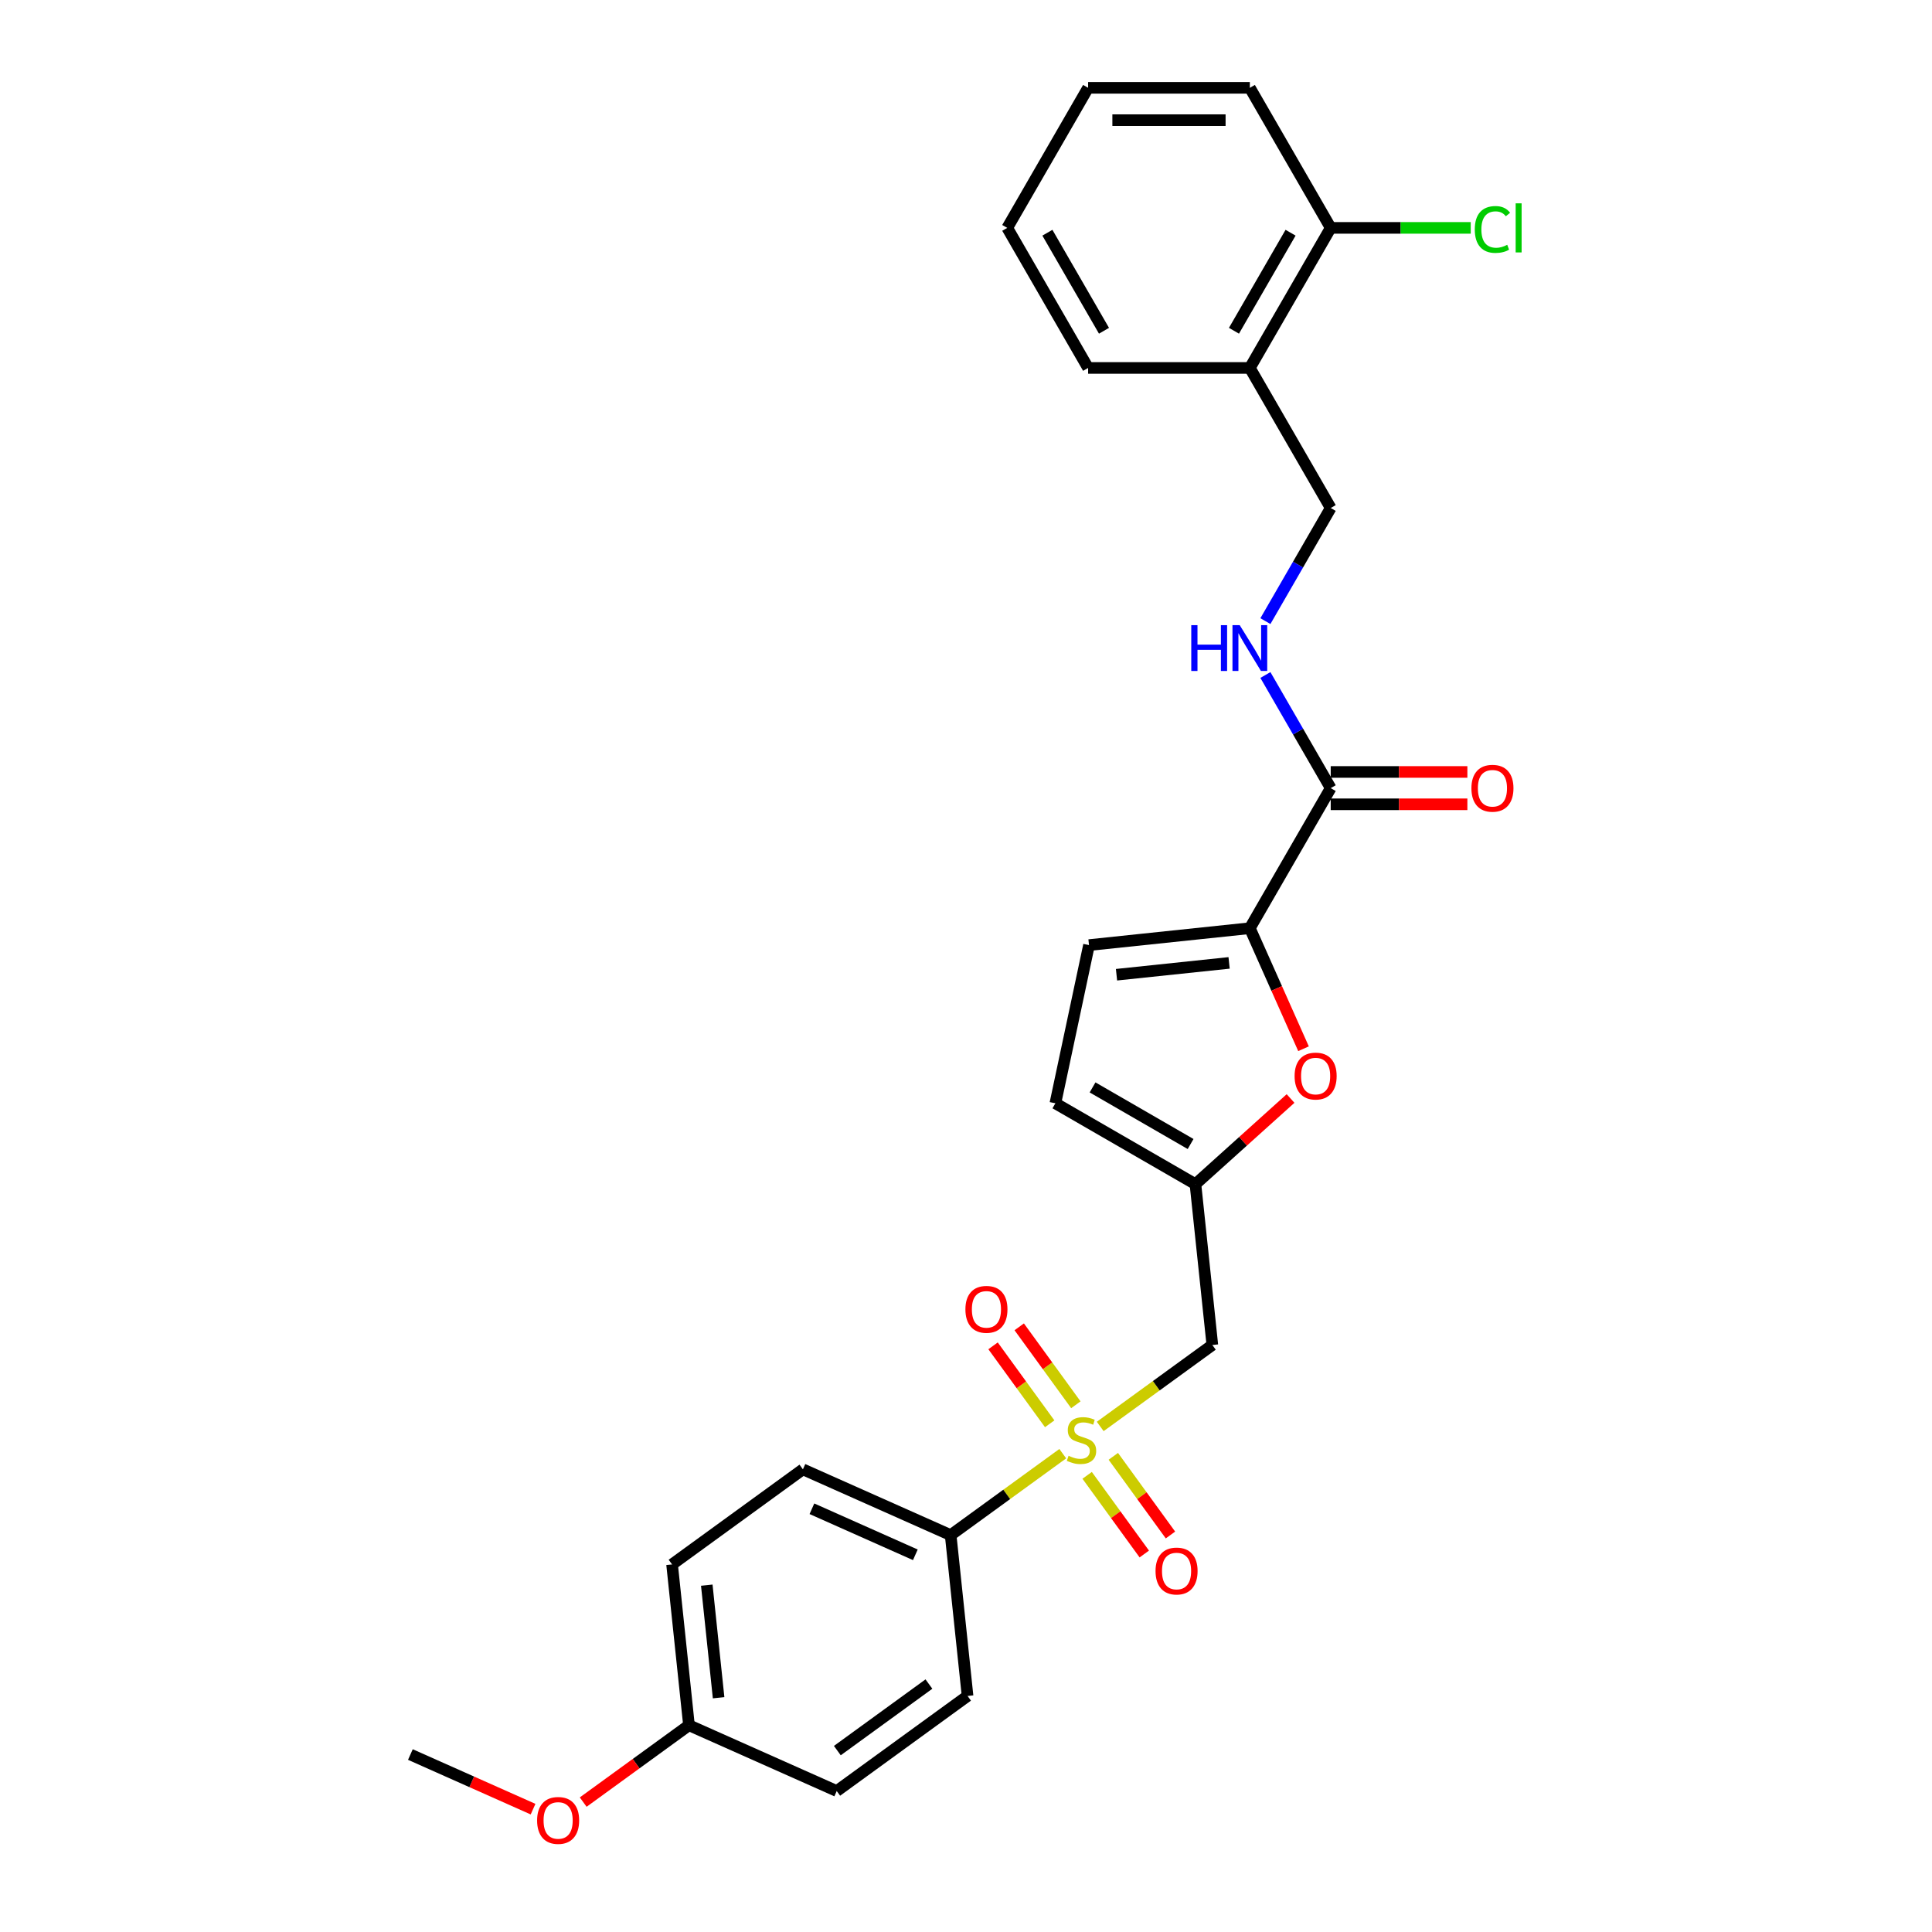 <?xml version='1.0' encoding='iso-8859-1'?>
<svg version='1.1' baseProfile='full'
              xmlns='http://www.w3.org/2000/svg'
                      xmlns:rdkit='http://www.rdkit.org/xml'
                      xmlns:xlink='http://www.w3.org/1999/xlink'
                  xml:space='preserve'
width='1000px' height='1000px' viewBox='0 0 1000 1000'>
<!-- END OF HEADER -->
<rect style='opacity:1.0;fill:#FFFFFF;stroke:none' width='1000' height='1000' x='0' y='0'> </rect>
<path class='bond-1' d='M 569.477,738.33 L 598.492,717.25' style='fill:none;fill-rule:evenodd;stroke:#CCCC00;stroke-width:6px;stroke-linecap:butt;stroke-linejoin:miter;stroke-opacity:1' />
<path class='bond-1' d='M 598.492,717.25 L 627.507,696.169' style='fill:none;fill-rule:evenodd;stroke:#000000;stroke-width:6px;stroke-linecap:butt;stroke-linejoin:miter;stroke-opacity:1' />
<path class='bond-6' d='M 550.089,752.416 L 521.074,773.497' style='fill:none;fill-rule:evenodd;stroke:#CCCC00;stroke-width:6px;stroke-linecap:butt;stroke-linejoin:miter;stroke-opacity:1' />
<path class='bond-6' d='M 521.074,773.497 L 492.059,794.577' style='fill:none;fill-rule:evenodd;stroke:#000000;stroke-width:6px;stroke-linecap:butt;stroke-linejoin:miter;stroke-opacity:1' />
<path class='bond-9' d='M 562.704,763.636 L 577.494,783.993' style='fill:none;fill-rule:evenodd;stroke:#CCCC00;stroke-width:6px;stroke-linecap:butt;stroke-linejoin:miter;stroke-opacity:1' />
<path class='bond-9' d='M 577.494,783.993 L 592.284,804.35' style='fill:none;fill-rule:evenodd;stroke:#FF0000;stroke-width:6px;stroke-linecap:butt;stroke-linejoin:miter;stroke-opacity:1' />
<path class='bond-9' d='M 576.249,753.795 L 591.039,774.152' style='fill:none;fill-rule:evenodd;stroke:#CCCC00;stroke-width:6px;stroke-linecap:butt;stroke-linejoin:miter;stroke-opacity:1' />
<path class='bond-9' d='M 591.039,774.152 L 605.829,794.509' style='fill:none;fill-rule:evenodd;stroke:#FF0000;stroke-width:6px;stroke-linecap:butt;stroke-linejoin:miter;stroke-opacity:1' />
<path class='bond-10' d='M 556.862,727.111 L 542.205,706.938' style='fill:none;fill-rule:evenodd;stroke:#CCCC00;stroke-width:6px;stroke-linecap:butt;stroke-linejoin:miter;stroke-opacity:1' />
<path class='bond-10' d='M 542.205,706.938 L 527.549,686.766' style='fill:none;fill-rule:evenodd;stroke:#FF0000;stroke-width:6px;stroke-linecap:butt;stroke-linejoin:miter;stroke-opacity:1' />
<path class='bond-10' d='M 543.317,736.952 L 528.661,716.779' style='fill:none;fill-rule:evenodd;stroke:#CCCC00;stroke-width:6px;stroke-linecap:butt;stroke-linejoin:miter;stroke-opacity:1' />
<path class='bond-10' d='M 528.661,716.779 L 514.004,696.606' style='fill:none;fill-rule:evenodd;stroke:#FF0000;stroke-width:6px;stroke-linecap:butt;stroke-linejoin:miter;stroke-opacity:1' />
<path class='bond-0' d='M 646.917,480.43 L 660.807,511.626' style='fill:none;fill-rule:evenodd;stroke:#000000;stroke-width:6px;stroke-linecap:butt;stroke-linejoin:miter;stroke-opacity:1' />
<path class='bond-0' d='M 660.807,511.626 L 674.697,542.823' style='fill:none;fill-rule:evenodd;stroke:#FF0000;stroke-width:6px;stroke-linecap:butt;stroke-linejoin:miter;stroke-opacity:1' />
<path class='bond-4' d='M 646.917,480.43 L 688.773,407.934' style='fill:none;fill-rule:evenodd;stroke:#000000;stroke-width:6px;stroke-linecap:butt;stroke-linejoin:miter;stroke-opacity:1' />
<path class='bond-28' d='M 646.917,480.43 L 563.665,489.18' style='fill:none;fill-rule:evenodd;stroke:#000000;stroke-width:6px;stroke-linecap:butt;stroke-linejoin:miter;stroke-opacity:1' />
<path class='bond-28' d='M 636.18,498.393 L 577.903,504.518' style='fill:none;fill-rule:evenodd;stroke:#000000;stroke-width:6px;stroke-linecap:butt;stroke-linejoin:miter;stroke-opacity:1' />
<path class='bond-3' d='M 627.507,696.169 L 618.756,612.917' style='fill:none;fill-rule:evenodd;stroke:#000000;stroke-width:6px;stroke-linecap:butt;stroke-linejoin:miter;stroke-opacity:1' />
<path class='bond-2' d='M 667.99,568.586 L 643.373,590.752' style='fill:none;fill-rule:evenodd;stroke:#FF0000;stroke-width:6px;stroke-linecap:butt;stroke-linejoin:miter;stroke-opacity:1' />
<path class='bond-2' d='M 643.373,590.752 L 618.756,612.917' style='fill:none;fill-rule:evenodd;stroke:#000000;stroke-width:6px;stroke-linecap:butt;stroke-linejoin:miter;stroke-opacity:1' />
<path class='bond-7' d='M 618.756,612.917 L 546.26,571.061' style='fill:none;fill-rule:evenodd;stroke:#000000;stroke-width:6px;stroke-linecap:butt;stroke-linejoin:miter;stroke-opacity:1' />
<path class='bond-7' d='M 616.253,592.139 L 565.506,562.841' style='fill:none;fill-rule:evenodd;stroke:#000000;stroke-width:6px;stroke-linecap:butt;stroke-linejoin:miter;stroke-opacity:1' />
<path class='bond-8' d='M 688.773,407.934 L 671.871,378.659' style='fill:none;fill-rule:evenodd;stroke:#000000;stroke-width:6px;stroke-linecap:butt;stroke-linejoin:miter;stroke-opacity:1' />
<path class='bond-8' d='M 671.871,378.659 L 654.969,349.384' style='fill:none;fill-rule:evenodd;stroke:#0000FF;stroke-width:6px;stroke-linecap:butt;stroke-linejoin:miter;stroke-opacity:1' />
<path class='bond-13' d='M 688.773,416.305 L 724.141,416.305' style='fill:none;fill-rule:evenodd;stroke:#000000;stroke-width:6px;stroke-linecap:butt;stroke-linejoin:miter;stroke-opacity:1' />
<path class='bond-13' d='M 724.141,416.305 L 759.509,416.305' style='fill:none;fill-rule:evenodd;stroke:#FF0000;stroke-width:6px;stroke-linecap:butt;stroke-linejoin:miter;stroke-opacity:1' />
<path class='bond-13' d='M 688.773,399.563 L 724.141,399.563' style='fill:none;fill-rule:evenodd;stroke:#000000;stroke-width:6px;stroke-linecap:butt;stroke-linejoin:miter;stroke-opacity:1' />
<path class='bond-13' d='M 724.141,399.563 L 759.509,399.563' style='fill:none;fill-rule:evenodd;stroke:#FF0000;stroke-width:6px;stroke-linecap:butt;stroke-linejoin:miter;stroke-opacity:1' />
<path class='bond-5' d='M 563.665,489.18 L 546.26,571.061' style='fill:none;fill-rule:evenodd;stroke:#000000;stroke-width:6px;stroke-linecap:butt;stroke-linejoin:miter;stroke-opacity:1' />
<path class='bond-15' d='M 492.059,794.577 L 415.586,760.529' style='fill:none;fill-rule:evenodd;stroke:#000000;stroke-width:6px;stroke-linecap:butt;stroke-linejoin:miter;stroke-opacity:1' />
<path class='bond-15' d='M 473.779,804.765 L 420.247,780.931' style='fill:none;fill-rule:evenodd;stroke:#000000;stroke-width:6px;stroke-linecap:butt;stroke-linejoin:miter;stroke-opacity:1' />
<path class='bond-16' d='M 492.059,794.577 L 500.809,877.83' style='fill:none;fill-rule:evenodd;stroke:#000000;stroke-width:6px;stroke-linecap:butt;stroke-linejoin:miter;stroke-opacity:1' />
<path class='bond-12' d='M 654.969,321.492 L 671.871,292.217' style='fill:none;fill-rule:evenodd;stroke:#0000FF;stroke-width:6px;stroke-linecap:butt;stroke-linejoin:miter;stroke-opacity:1' />
<path class='bond-12' d='M 671.871,292.217 L 688.773,262.942' style='fill:none;fill-rule:evenodd;stroke:#000000;stroke-width:6px;stroke-linecap:butt;stroke-linejoin:miter;stroke-opacity:1' />
<path class='bond-11' d='M 646.917,190.446 L 688.773,262.942' style='fill:none;fill-rule:evenodd;stroke:#000000;stroke-width:6px;stroke-linecap:butt;stroke-linejoin:miter;stroke-opacity:1' />
<path class='bond-14' d='M 646.917,190.446 L 688.773,117.95' style='fill:none;fill-rule:evenodd;stroke:#000000;stroke-width:6px;stroke-linecap:butt;stroke-linejoin:miter;stroke-opacity:1' />
<path class='bond-14' d='M 638.697,171.201 L 667.995,120.454' style='fill:none;fill-rule:evenodd;stroke:#000000;stroke-width:6px;stroke-linecap:butt;stroke-linejoin:miter;stroke-opacity:1' />
<path class='bond-22' d='M 646.917,190.446 L 563.206,190.446' style='fill:none;fill-rule:evenodd;stroke:#000000;stroke-width:6px;stroke-linecap:butt;stroke-linejoin:miter;stroke-opacity:1' />
<path class='bond-17' d='M 688.773,117.95 L 725.011,117.95' style='fill:none;fill-rule:evenodd;stroke:#000000;stroke-width:6px;stroke-linecap:butt;stroke-linejoin:miter;stroke-opacity:1' />
<path class='bond-17' d='M 725.011,117.95 L 761.25,117.95' style='fill:none;fill-rule:evenodd;stroke:#00CC00;stroke-width:6px;stroke-linecap:butt;stroke-linejoin:miter;stroke-opacity:1' />
<path class='bond-23' d='M 688.773,117.95 L 646.917,45.455' style='fill:none;fill-rule:evenodd;stroke:#000000;stroke-width:6px;stroke-linecap:butt;stroke-linejoin:miter;stroke-opacity:1' />
<path class='bond-20' d='M 415.586,760.529 L 347.862,809.733' style='fill:none;fill-rule:evenodd;stroke:#000000;stroke-width:6px;stroke-linecap:butt;stroke-linejoin:miter;stroke-opacity:1' />
<path class='bond-19' d='M 500.809,877.83 L 433.086,927.034' style='fill:none;fill-rule:evenodd;stroke:#000000;stroke-width:6px;stroke-linecap:butt;stroke-linejoin:miter;stroke-opacity:1' />
<path class='bond-19' d='M 480.81,871.666 L 433.404,906.109' style='fill:none;fill-rule:evenodd;stroke:#000000;stroke-width:6px;stroke-linecap:butt;stroke-linejoin:miter;stroke-opacity:1' />
<path class='bond-18' d='M 356.612,892.986 L 433.086,927.034' style='fill:none;fill-rule:evenodd;stroke:#000000;stroke-width:6px;stroke-linecap:butt;stroke-linejoin:miter;stroke-opacity:1' />
<path class='bond-21' d='M 356.612,892.986 L 329.238,912.874' style='fill:none;fill-rule:evenodd;stroke:#000000;stroke-width:6px;stroke-linecap:butt;stroke-linejoin:miter;stroke-opacity:1' />
<path class='bond-21' d='M 329.238,912.874 L 301.864,932.763' style='fill:none;fill-rule:evenodd;stroke:#FF0000;stroke-width:6px;stroke-linecap:butt;stroke-linejoin:miter;stroke-opacity:1' />
<path class='bond-27' d='M 356.612,892.986 L 347.862,809.733' style='fill:none;fill-rule:evenodd;stroke:#000000;stroke-width:6px;stroke-linecap:butt;stroke-linejoin:miter;stroke-opacity:1' />
<path class='bond-27' d='M 371.95,878.748 L 365.825,820.471' style='fill:none;fill-rule:evenodd;stroke:#000000;stroke-width:6px;stroke-linecap:butt;stroke-linejoin:miter;stroke-opacity:1' />
<path class='bond-24' d='M 275.913,936.413 L 244.164,922.277' style='fill:none;fill-rule:evenodd;stroke:#FF0000;stroke-width:6px;stroke-linecap:butt;stroke-linejoin:miter;stroke-opacity:1' />
<path class='bond-24' d='M 244.164,922.277 L 212.415,908.141' style='fill:none;fill-rule:evenodd;stroke:#000000;stroke-width:6px;stroke-linecap:butt;stroke-linejoin:miter;stroke-opacity:1' />
<path class='bond-25' d='M 563.206,190.446 L 521.351,117.95' style='fill:none;fill-rule:evenodd;stroke:#000000;stroke-width:6px;stroke-linecap:butt;stroke-linejoin:miter;stroke-opacity:1' />
<path class='bond-25' d='M 571.427,171.201 L 542.128,120.454' style='fill:none;fill-rule:evenodd;stroke:#000000;stroke-width:6px;stroke-linecap:butt;stroke-linejoin:miter;stroke-opacity:1' />
<path class='bond-29' d='M 646.917,45.455 L 563.206,45.455' style='fill:none;fill-rule:evenodd;stroke:#000000;stroke-width:6px;stroke-linecap:butt;stroke-linejoin:miter;stroke-opacity:1' />
<path class='bond-29' d='M 634.361,62.197 L 575.763,62.197' style='fill:none;fill-rule:evenodd;stroke:#000000;stroke-width:6px;stroke-linecap:butt;stroke-linejoin:miter;stroke-opacity:1' />
<path class='bond-26' d='M 521.351,117.95 L 563.206,45.455' style='fill:none;fill-rule:evenodd;stroke:#000000;stroke-width:6px;stroke-linecap:butt;stroke-linejoin:miter;stroke-opacity:1' />
<path  class='atom-0' d='M 553.086 753.51
Q 553.354 753.611, 554.459 754.079
Q 555.564 754.548, 556.769 754.849
Q 558.008 755.117, 559.214 755.117
Q 561.457 755.117, 562.763 754.046
Q 564.069 752.941, 564.069 751.032
Q 564.069 749.726, 563.399 748.923
Q 562.763 748.119, 561.758 747.684
Q 560.754 747.249, 559.08 746.746
Q 556.97 746.11, 555.698 745.507
Q 554.459 744.905, 553.555 743.632
Q 552.684 742.36, 552.684 740.217
Q 552.684 737.237, 554.693 735.395
Q 556.736 733.553, 560.754 733.553
Q 563.5 733.553, 566.614 734.859
L 565.844 737.438
Q 562.997 736.266, 560.854 736.266
Q 558.544 736.266, 557.272 737.237
Q 555.999 738.174, 556.033 739.815
Q 556.033 741.087, 556.669 741.858
Q 557.339 742.628, 558.276 743.063
Q 559.247 743.498, 560.854 744.001
Q 562.997 744.67, 564.27 745.34
Q 565.542 746.01, 566.446 747.382
Q 567.384 748.722, 567.384 751.032
Q 567.384 754.314, 565.174 756.088
Q 562.997 757.83, 559.348 757.83
Q 557.238 757.83, 555.631 757.361
Q 554.057 756.926, 552.182 756.155
L 553.086 753.51
' fill='#CCCC00'/>
<path  class='atom-3' d='M 670.083 556.97
Q 670.083 551.278, 672.896 548.097
Q 675.709 544.916, 680.966 544.916
Q 686.223 544.916, 689.035 548.097
Q 691.848 551.278, 691.848 556.97
Q 691.848 562.73, 689.002 566.011
Q 686.156 569.259, 680.966 569.259
Q 675.742 569.259, 672.896 566.011
Q 670.083 562.763, 670.083 556.97
M 680.966 566.58
Q 684.582 566.58, 686.524 564.169
Q 688.5 561.725, 688.5 556.97
Q 688.5 552.316, 686.524 549.972
Q 684.582 547.595, 680.966 547.595
Q 677.349 547.595, 675.374 549.939
Q 673.432 552.282, 673.432 556.97
Q 673.432 561.759, 675.374 564.169
Q 677.349 566.58, 680.966 566.58
' fill='#FF0000'/>
<path  class='atom-9' d='M 616.597 323.584
L 619.812 323.584
L 619.812 333.663
L 631.933 333.663
L 631.933 323.584
L 635.148 323.584
L 635.148 347.291
L 631.933 347.291
L 631.933 336.342
L 619.812 336.342
L 619.812 347.291
L 616.597 347.291
L 616.597 323.584
' fill='#0000FF'/>
<path  class='atom-9' d='M 641.677 323.584
L 649.445 336.141
Q 650.216 337.38, 651.455 339.623
Q 652.693 341.867, 652.76 342.001
L 652.76 323.584
L 655.908 323.584
L 655.908 347.291
L 652.66 347.291
L 644.322 333.563
Q 643.351 331.956, 642.313 330.114
Q 641.309 328.272, 641.007 327.703
L 641.007 347.291
L 637.927 347.291
L 637.927 323.584
L 641.677 323.584
' fill='#0000FF'/>
<path  class='atom-10' d='M 598.105 813.164
Q 598.105 807.472, 600.917 804.291
Q 603.73 801.11, 608.987 801.11
Q 614.244 801.11, 617.057 804.291
Q 619.869 807.472, 619.869 813.164
Q 619.869 818.923, 617.023 822.205
Q 614.177 825.453, 608.987 825.453
Q 603.763 825.453, 600.917 822.205
Q 598.105 818.957, 598.105 813.164
M 608.987 822.774
Q 612.603 822.774, 614.545 820.363
Q 616.521 817.919, 616.521 813.164
Q 616.521 808.51, 614.545 806.166
Q 612.603 803.788, 608.987 803.788
Q 605.371 803.788, 603.395 806.132
Q 601.453 808.476, 601.453 813.164
Q 601.453 817.952, 603.395 820.363
Q 605.371 822.774, 608.987 822.774
' fill='#FF0000'/>
<path  class='atom-11' d='M 499.696 677.717
Q 499.696 672.024, 502.509 668.843
Q 505.322 665.662, 510.579 665.662
Q 515.836 665.662, 518.649 668.843
Q 521.461 672.024, 521.461 677.717
Q 521.461 683.476, 518.615 686.758
Q 515.769 690.006, 510.579 690.006
Q 505.355 690.006, 502.509 686.758
Q 499.696 683.51, 499.696 677.717
M 510.579 687.327
Q 514.195 687.327, 516.137 684.916
Q 518.113 682.472, 518.113 677.717
Q 518.113 673.062, 516.137 670.719
Q 514.195 668.341, 510.579 668.341
Q 506.963 668.341, 504.987 670.685
Q 503.045 673.029, 503.045 677.717
Q 503.045 682.505, 504.987 684.916
Q 506.963 687.327, 510.579 687.327
' fill='#FF0000'/>
<path  class='atom-14' d='M 761.601 408.001
Q 761.601 402.308, 764.414 399.127
Q 767.227 395.946, 772.484 395.946
Q 777.741 395.946, 780.554 399.127
Q 783.366 402.308, 783.366 408.001
Q 783.366 413.76, 780.52 417.041
Q 777.674 420.289, 772.484 420.289
Q 767.26 420.289, 764.414 417.041
Q 761.601 413.793, 761.601 408.001
M 772.484 417.611
Q 776.1 417.611, 778.042 415.2
Q 780.018 412.755, 780.018 408.001
Q 780.018 403.346, 778.042 401.002
Q 776.1 398.625, 772.484 398.625
Q 768.868 398.625, 766.892 400.969
Q 764.95 403.313, 764.95 408.001
Q 764.95 412.789, 766.892 415.2
Q 768.868 417.611, 772.484 417.611
' fill='#FF0000'/>
<path  class='atom-18' d='M 763.343 118.771
Q 763.343 112.877, 766.088 109.797
Q 768.868 106.683, 774.125 106.683
Q 779.013 106.683, 781.625 110.132
L 779.415 111.94
Q 777.507 109.429, 774.125 109.429
Q 770.542 109.429, 768.633 111.839
Q 766.758 114.217, 766.758 118.771
Q 766.758 123.459, 768.7 125.869
Q 770.676 128.28, 774.493 128.28
Q 777.105 128.28, 780.152 126.707
L 781.089 129.218
Q 779.85 130.022, 777.975 130.49
Q 776.1 130.959, 774.024 130.959
Q 768.868 130.959, 766.088 127.812
Q 763.343 124.664, 763.343 118.771
' fill='#00CC00'/>
<path  class='atom-18' d='M 784.505 105.243
L 787.585 105.243
L 787.585 130.658
L 784.505 130.658
L 784.505 105.243
' fill='#00CC00'/>
<path  class='atom-22' d='M 278.006 942.257
Q 278.006 936.564, 280.819 933.383
Q 283.631 930.202, 288.888 930.202
Q 294.146 930.202, 296.958 933.383
Q 299.771 936.564, 299.771 942.257
Q 299.771 948.016, 296.925 951.297
Q 294.079 954.545, 288.888 954.545
Q 283.665 954.545, 280.819 951.297
Q 278.006 948.049, 278.006 942.257
M 288.888 951.867
Q 292.505 951.867, 294.447 949.456
Q 296.422 947.011, 296.422 942.257
Q 296.422 937.602, 294.447 935.258
Q 292.505 932.881, 288.888 932.881
Q 285.272 932.881, 283.297 935.225
Q 281.354 937.569, 281.354 942.257
Q 281.354 947.045, 283.297 949.456
Q 285.272 951.867, 288.888 951.867
' fill='#FF0000'/>
</svg>
